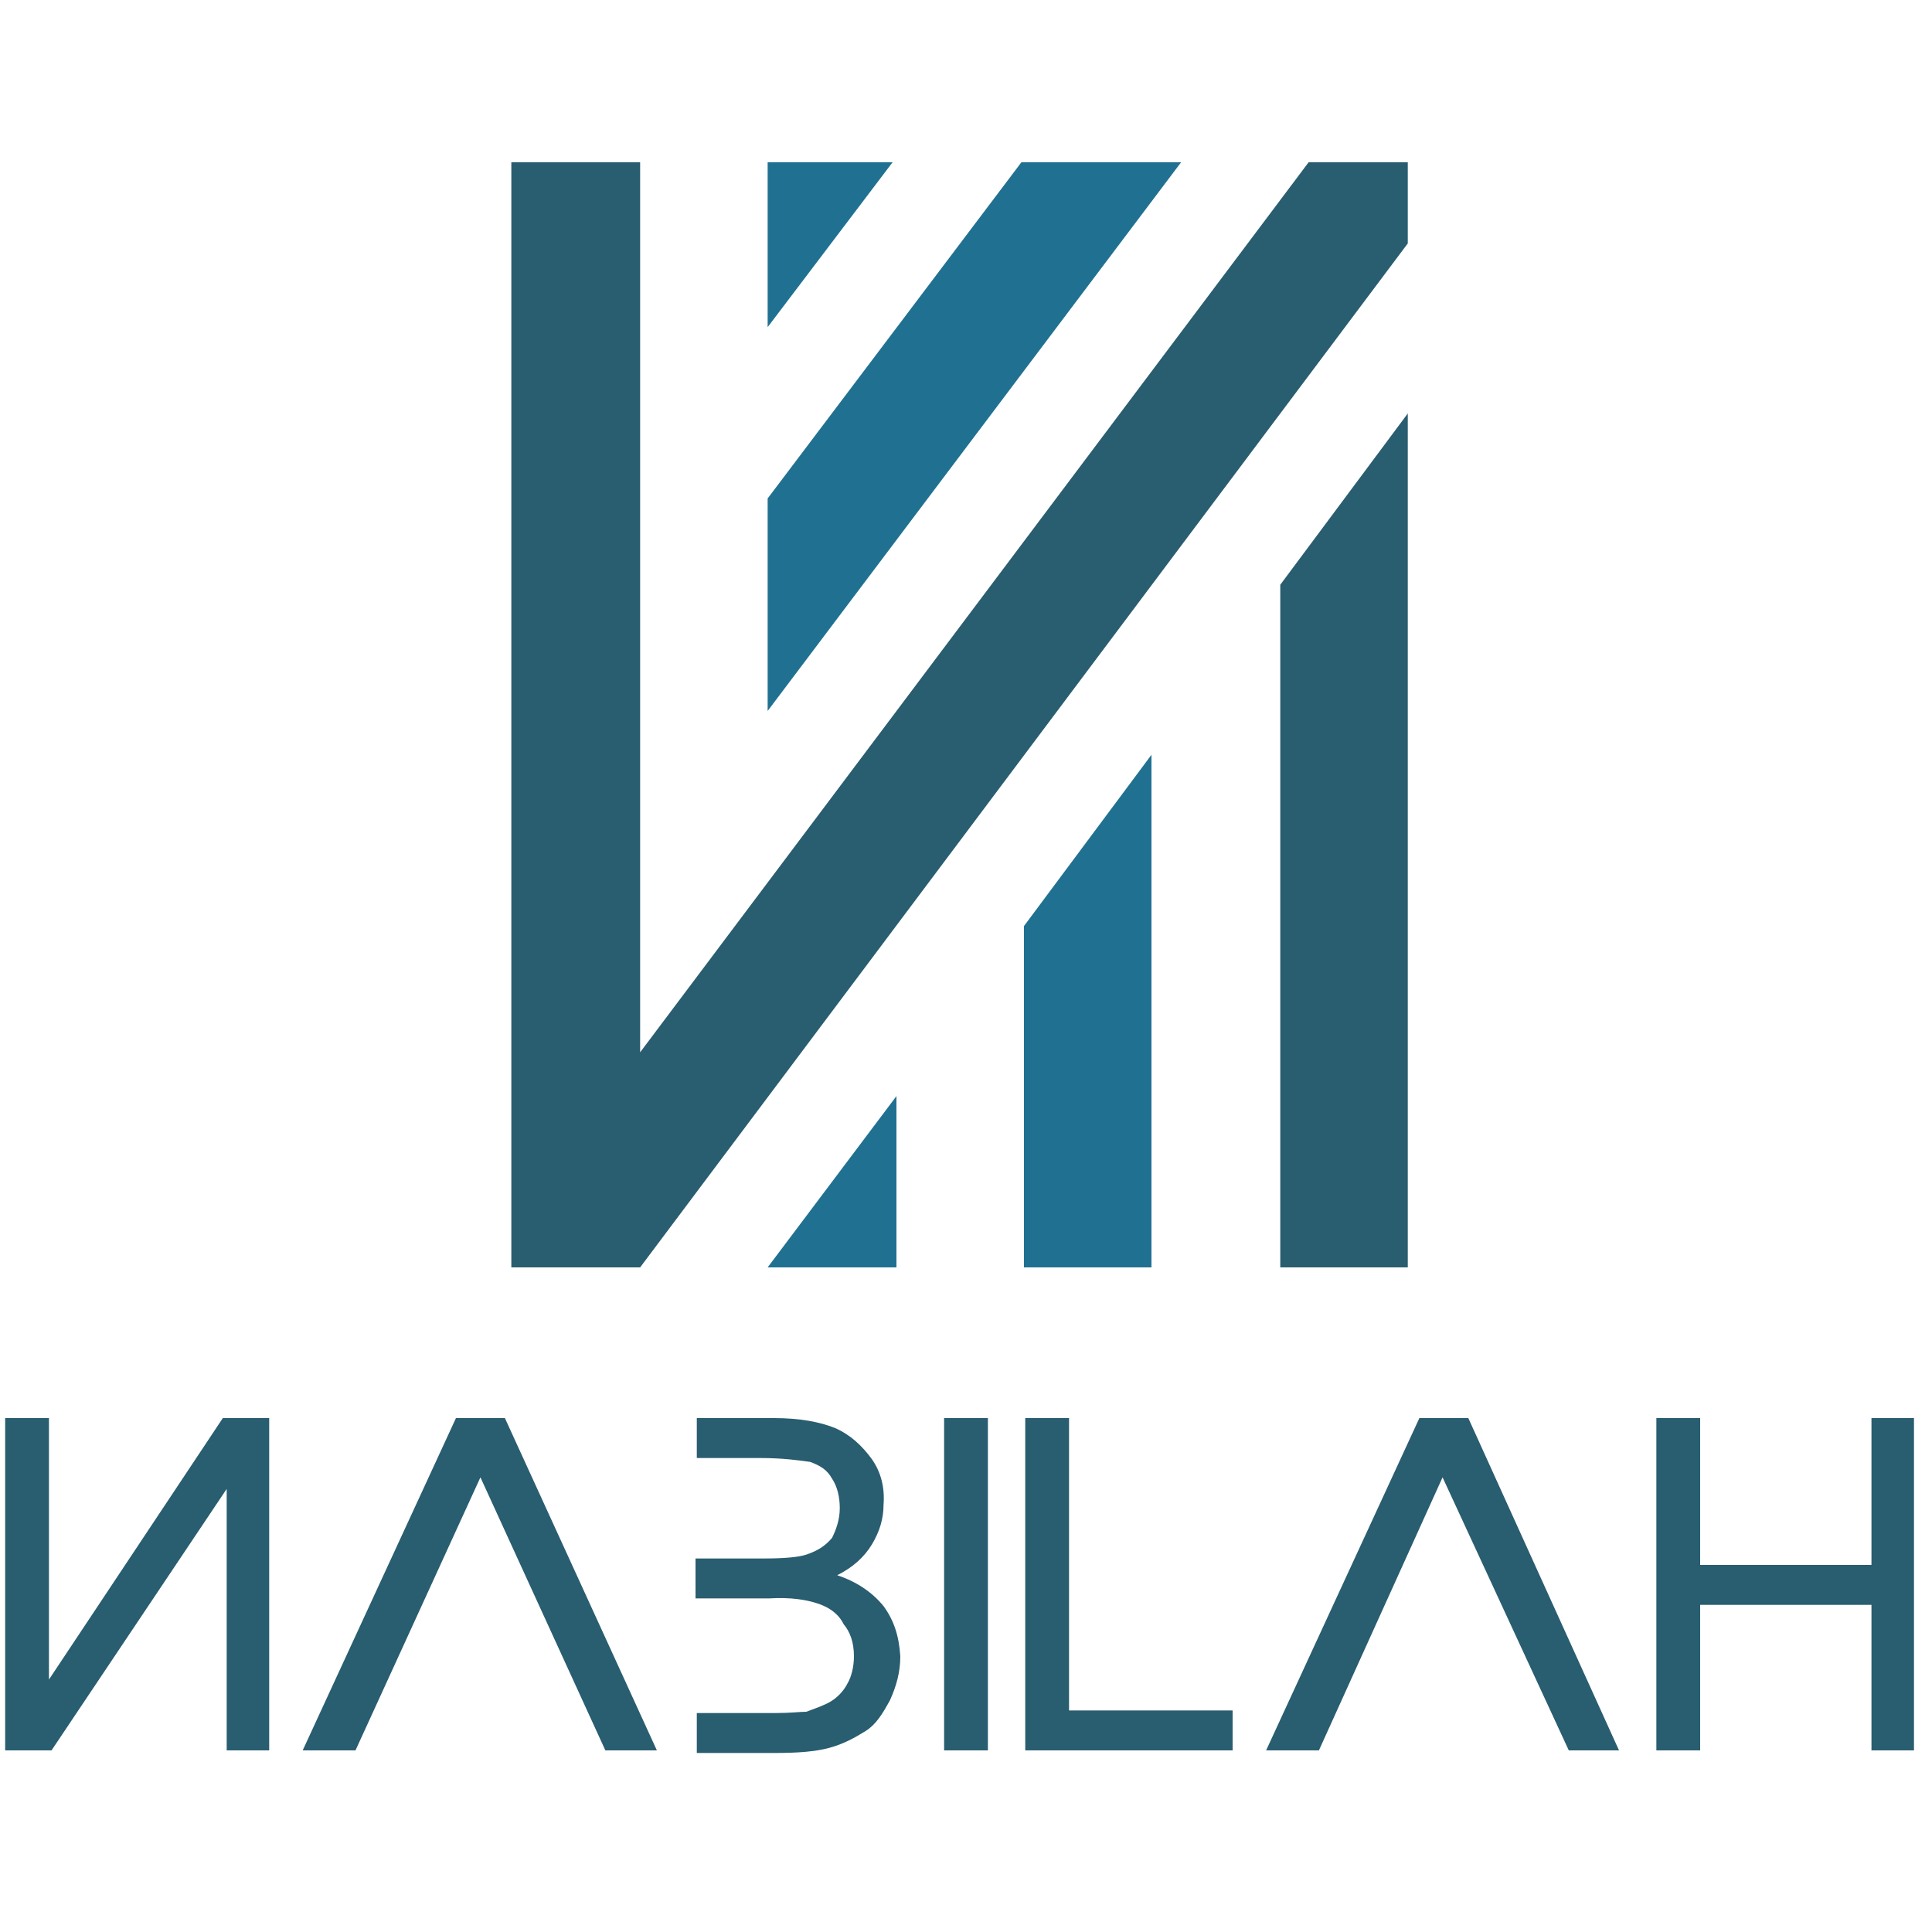 <svg version="1.1" id="Livello_1" xmlns="http://www.w3.org/2000/svg" x="0" y="0" viewBox="0 0 150 150" xml:space="preserve"><style>.st0{fill:#295d70}.st1{fill:#207191}</style><g id="Nabilah_2_"><path class="st0" d="M99.4 98.4v-53l9.9-13.3v66.3zM101.6 12.6L49.7 81.7V12.6h-10v85.8h10l59.6-79.5v-6.3z"/><path class="st1" d="M69.3 12.6l-9.7 12.8V12.6zM91.7 12.6L59.6 55.2V38.7l19.7-26.1zM89.4 58.6v39.8h-9.9V71.9zM69.6 85.1v13.3h-10z"/></g><path class="st0" d="M20.9 110.1h-3.6L3.8 130.4v-20.3H.4v25.8H4l13.6-20.3v20.3h3.3z" id="N_2_"/><path class="st0" d="M23.5 135.9h4.1l9.7-21.2 9.7 21.2h4l-11.8-25.8h-3.8z" id="A_5_"/><path class="st0" d="M67.7 113.3c-.8-1.1-1.7-1.9-2.8-2.4-1.2-.5-2.8-.8-4.8-.8h-6v3.1H59c1.9 0 3.1.2 3.9.3.8.3 1.3.6 1.7 1.3.4.6.6 1.4.6 2.3s-.3 1.7-.6 2.3c-.5.6-1.1 1-2 1.3-.6.2-1.7.3-3.3.3H54v3.1h5.7c1.7-.1 2.9.1 3.8.4.9.3 1.6.8 2 1.6.5.6.8 1.4.8 2.5 0 .8-.2 1.6-.5 2.1-.3.6-.8 1.1-1.3 1.4-.5.3-1.1.5-1.9.8-.5 0-1.2.1-2.4.1h-6.1v3.1h6.1c1.7 0 3.1-.1 4.2-.4 1.1-.3 2-.8 2.8-1.3s1.3-1.3 1.9-2.4c.5-1.1.8-2.2.8-3.4-.1-1.6-.5-2.8-1.3-3.9-.9-1.1-2.1-1.9-3.6-2.4 1.2-.6 2.1-1.4 2.7-2.4s.9-2 .9-3.1c.1-1.3-.2-2.5-.9-3.5" id="B_2_"/><path class="st0" d="M73.3 110.1h3.4v25.8h-3.4z" id="I_2_"/><path class="st0" d="M83 110.1h-3.4v25.8h16.1v-3.1H83z" id="L_2_"/><path class="st0" d="M114 110.1h-3.8l-11.9 25.8h4.1l9.6-21.2 9.8 21.2h3.9z" id="A_4_"/><path class="st0" d="M148.6 110.1h-3.3v11.4H132v-11.4h-3.4v25.8h3.4v-11.3h13.3v11.3h3.3z" id="H_2_"/></svg>